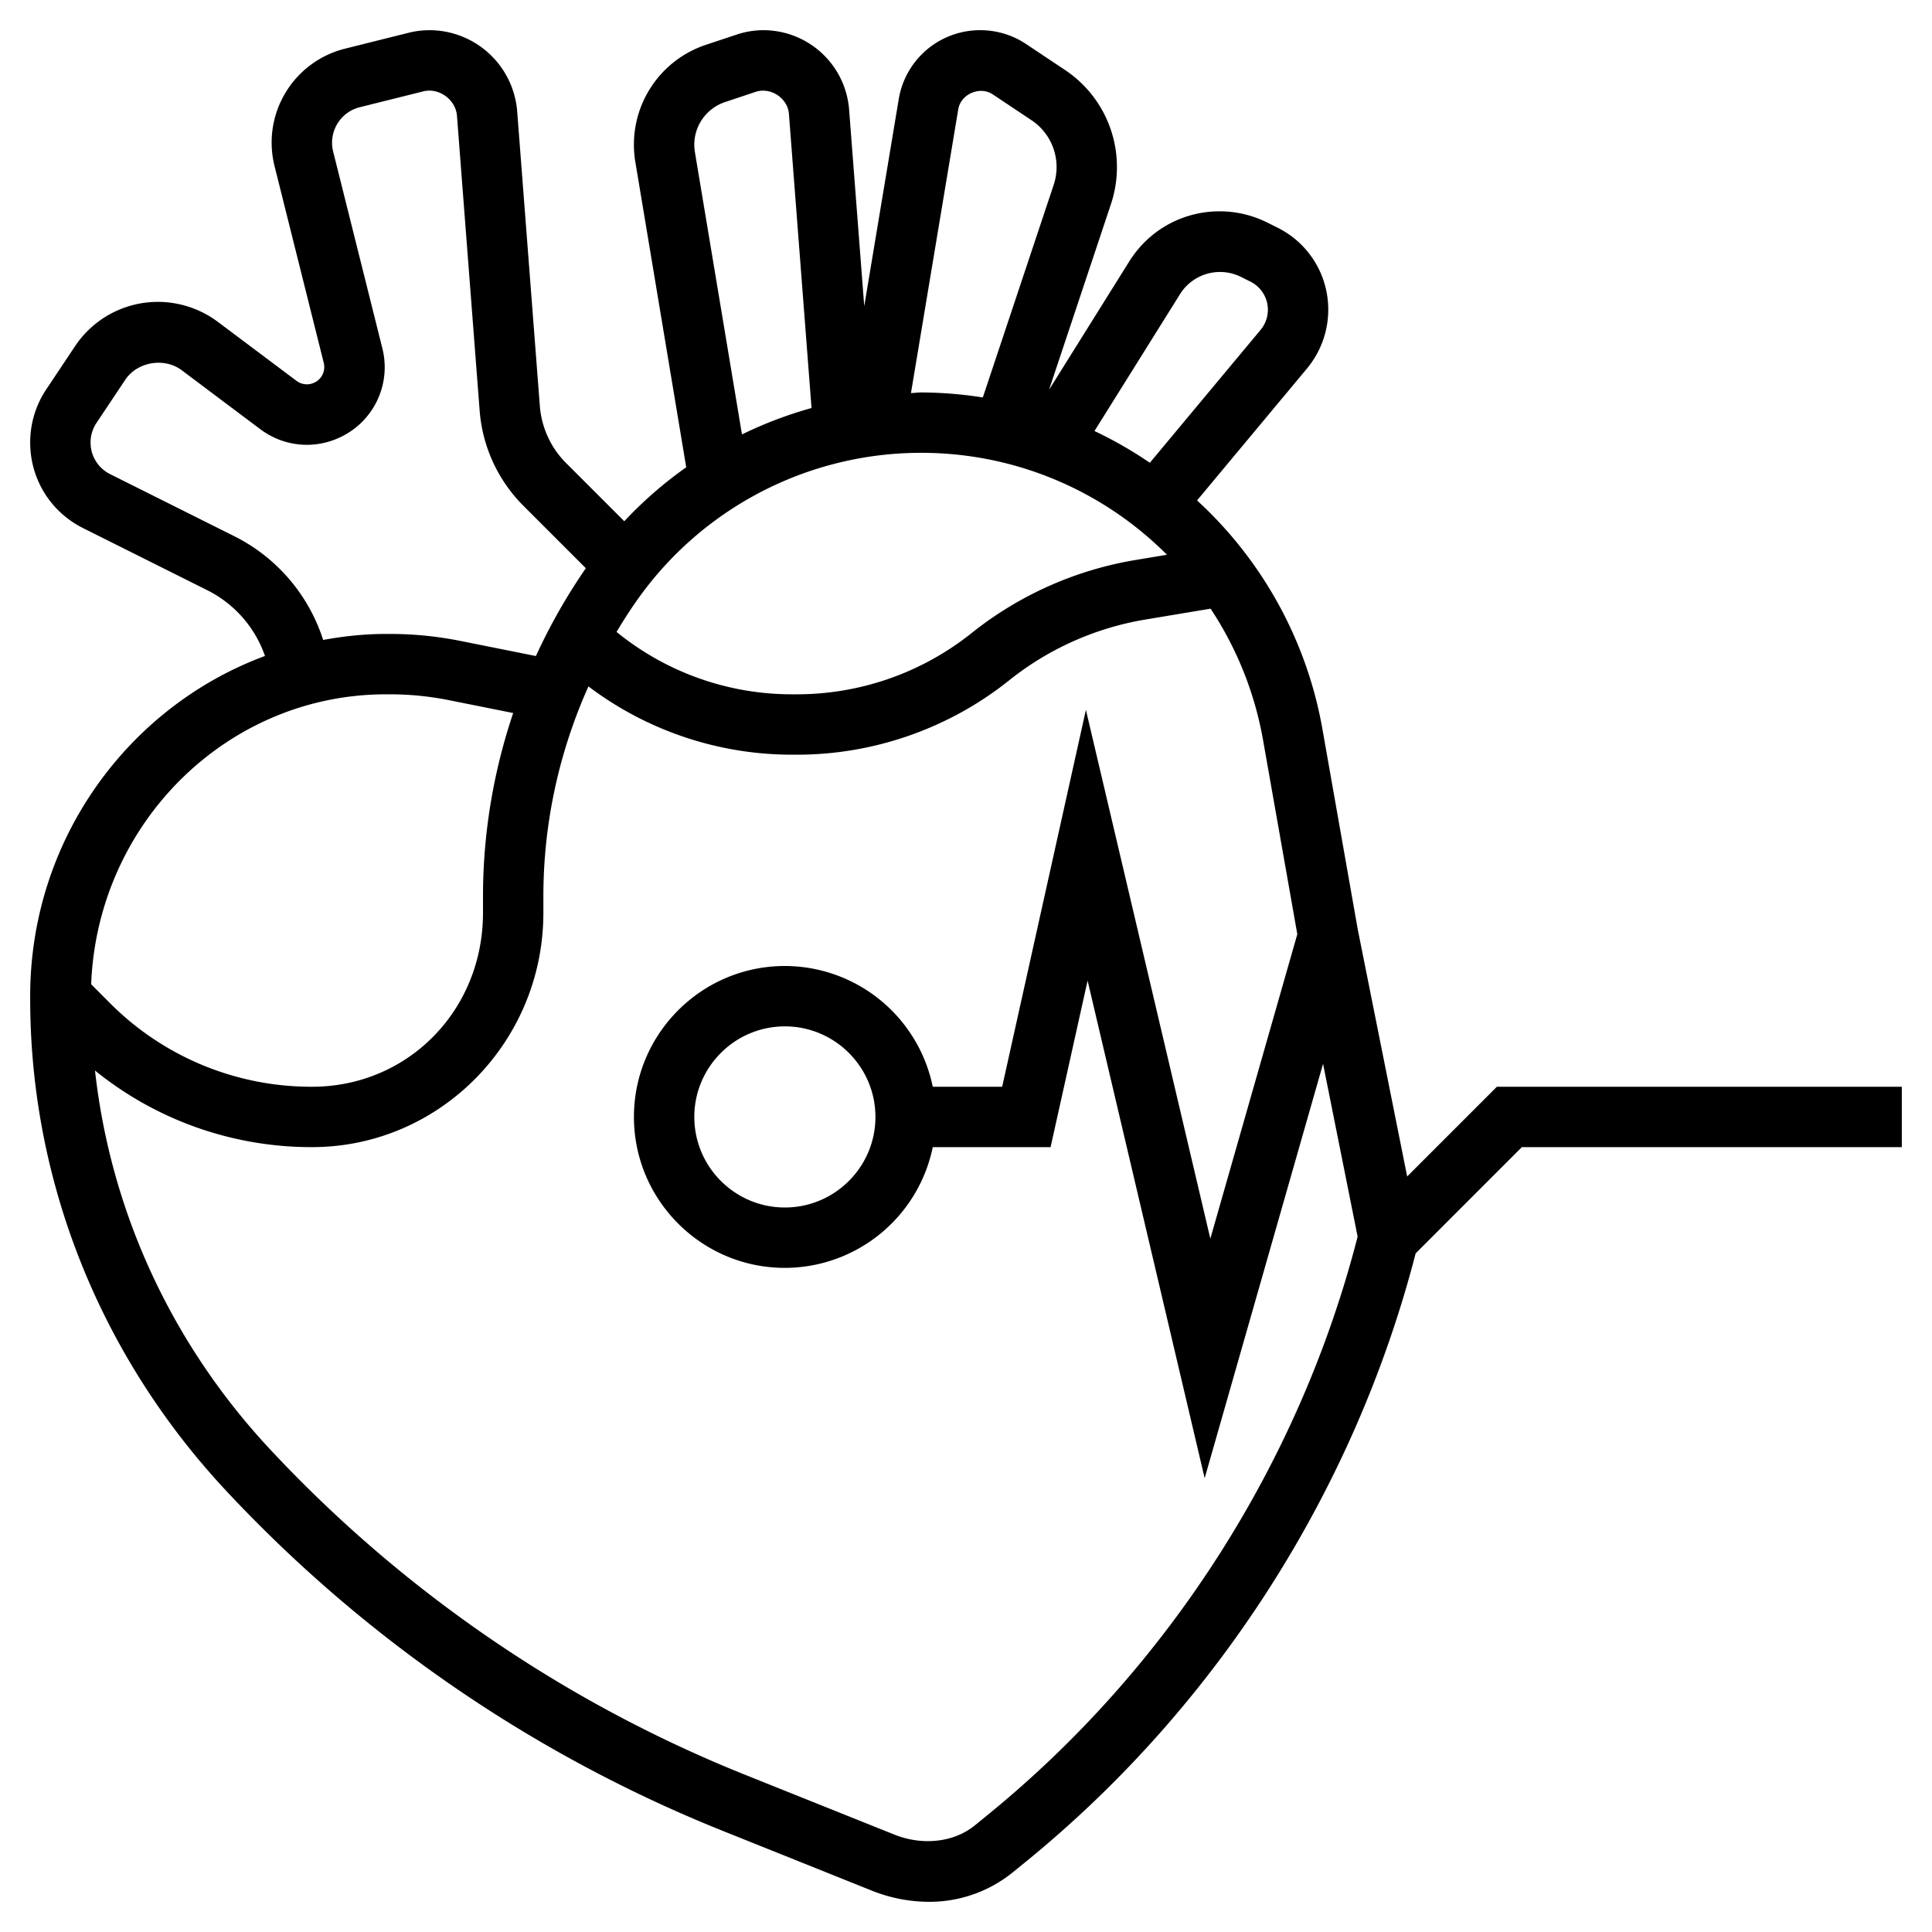 <svg xmlns="http://www.w3.org/2000/svg" version="1.1" xmlns:xlink="http://www.w3.org/1999/xlink" width="512" height="512" x="0" y="0" viewBox="0 0 64 64" style="enable-background:new 0 0 512 512" xml:space="preserve" class=""><g><path d="m49.586 36-2.972 2.972-1.632-8.161-1.174-6.654a13.454 13.454 0 0 0-4.154-7.58l3.641-4.369A3.046 3.046 0 0 0 44 10.261a3.025 3.025 0 0 0-1.681-2.72l-.337-.168A3.543 3.543 0 0 0 40.403 7c-1.225 0-2.344.62-2.994 1.659l-2.658 4.253 2.052-6.155c.131-.396.197-.807.197-1.222a3.86 3.86 0 0 0-1.722-3.218l-1.285-.857a2.73 2.73 0 0 0-1.52-.46 2.73 2.73 0 0 0-2.702 2.289l-1.142 6.854-.502-6.523A2.851 2.851 0 0 0 25.298 1a2.81 2.81 0 0 0-.897.146l-1.015.338a3.484 3.484 0 0 0-2.339 3.884l1.685 10.111a13.384 13.384 0 0 0-2.052 1.788l-1.927-1.927a3.003 3.003 0 0 1-.87-1.891l-.751-9.765A2.919 2.919 0 0 0 14.235 1c-.239 0-.477.029-.705.087l-2.096.524a3.206 3.206 0 0 0-2.338 3.896l1.628 6.51a.57.57 0 0 1-.301.653.571.571 0 0 1-.601-.054L7.214 10.66A3.324 3.324 0 0 0 5.232 10c-1.106 0-2.134.55-2.748 1.471l-.952 1.428A3.163 3.163 0 0 0 1 14.658c0 1.209.672 2.296 1.753 2.837l4.116 2.058a3.842 3.842 0 0 1 1.909 2.177C4.25 23.405 1 27.817 1 32.996c-.024 6.033 2.265 11.836 6.446 16.339a45.884 45.884 0 0 0 16.436 11.291l5.011 2.009a5.115 5.115 0 0 0 1.903.365c1.006 0 1.99-.352 2.768-.988l.496-.404c6.265-5.127 10.812-12.252 12.835-20.088L50.414 38H63v-2zM39.105 9.72a1.562 1.562 0 0 1 1.982-.558l.338.169a1.04 1.04 0 0 1 .334 1.596L38.09 15.33a13.518 13.518 0 0 0-1.834-1.052zm-7.361-6.102c.083-.502.716-.775 1.139-.494l1.285.857a1.863 1.863 0 0 1 .736 2.144l-2.347 7.041A13.568 13.568 0 0 0 30.51 13c-.112 0-.221.018-.333.02zM23.02 5.04a1.488 1.488 0 0 1 .999-1.659l1.016-.339c.495-.162 1.059.208 1.099.731l.749 9.743a13.51 13.51 0 0 0-2.304.875zM30.51 15c3.158 0 6.051 1.276 8.147 3.377l-1.049.175a11.812 11.812 0 0 0-5.427 2.423A9.277 9.277 0 0 1 26.407 23h-.165a9.19 9.19 0 0 1-5.818-2.067c.208-.348.427-.691.661-1.025A11.511 11.511 0 0 1 30.51 15zM7.764 17.764l-4.117-2.058A1.167 1.167 0 0 1 3 14.658c0-.232.068-.457.197-.65l.952-1.427c.397-.597 1.292-.748 1.866-.32l2.607 1.956c.786.59 1.818.683 2.696.244a2.561 2.561 0 0 0 1.347-2.927l-1.628-6.511a1.21 1.21 0 0 1 .881-1.471l2.099-.524c.517-.134 1.08.267 1.121.81l.751 9.765a4.997 4.997 0 0 0 1.45 3.152l2.068 2.068a19.152 19.152 0 0 0-1.654 2.909l-2.499-.5A11.876 11.876 0 0 0 12.919 21h-.131c-.712 0-1.405.075-2.083.199a5.832 5.832 0 0 0-2.941-3.435zM12.788 23h.131c.651 0 1.305.065 1.943.192L17 23.62c-.654 1.943-1 3.987-1 6.077v.542C16 33.47 13.513 36 10.337 36a9.413 9.413 0 0 1-6.697-2.773l-.62-.622C3.225 27.275 7.522 23 12.788 23zm20.006 37.059-.496.405c-.734.599-1.791.661-2.662.313l-5.009-2.007A43.879 43.879 0 0 1 8.912 47.974c-3.261-3.511-5.251-7.883-5.765-12.511A11.386 11.386 0 0 0 10.337 38C14.563 38 18 34.519 18 30.239v-.542c0-2.425.518-4.782 1.493-6.959A11.18 11.18 0 0 0 26.243 25h.165c2.543 0 5.037-.875 7.023-2.464a9.813 9.813 0 0 1 4.506-2.012l2.165-.361a11.481 11.481 0 0 1 1.736 4.341l1.137 6.443-2.881 10.085-4.122-17.517L33.198 36h-2.299A5.009 5.009 0 0 0 26 32c-2.757 0-5 2.243-5 5s2.243 5 5 5a5.01 5.01 0 0 0 4.899-4h3.903l1.226-5.516 3.878 16.483 3.922-13.727 1.145 5.725c-1.91 7.449-6.227 14.223-12.179 19.094zM29 37c0 1.654-1.346 3-3 3s-3-1.346-3-3 1.346-3 3-3 3 1.346 3 3z" fill="#000000" opacity="1" data-original="#000000" class=""></path></g></svg>